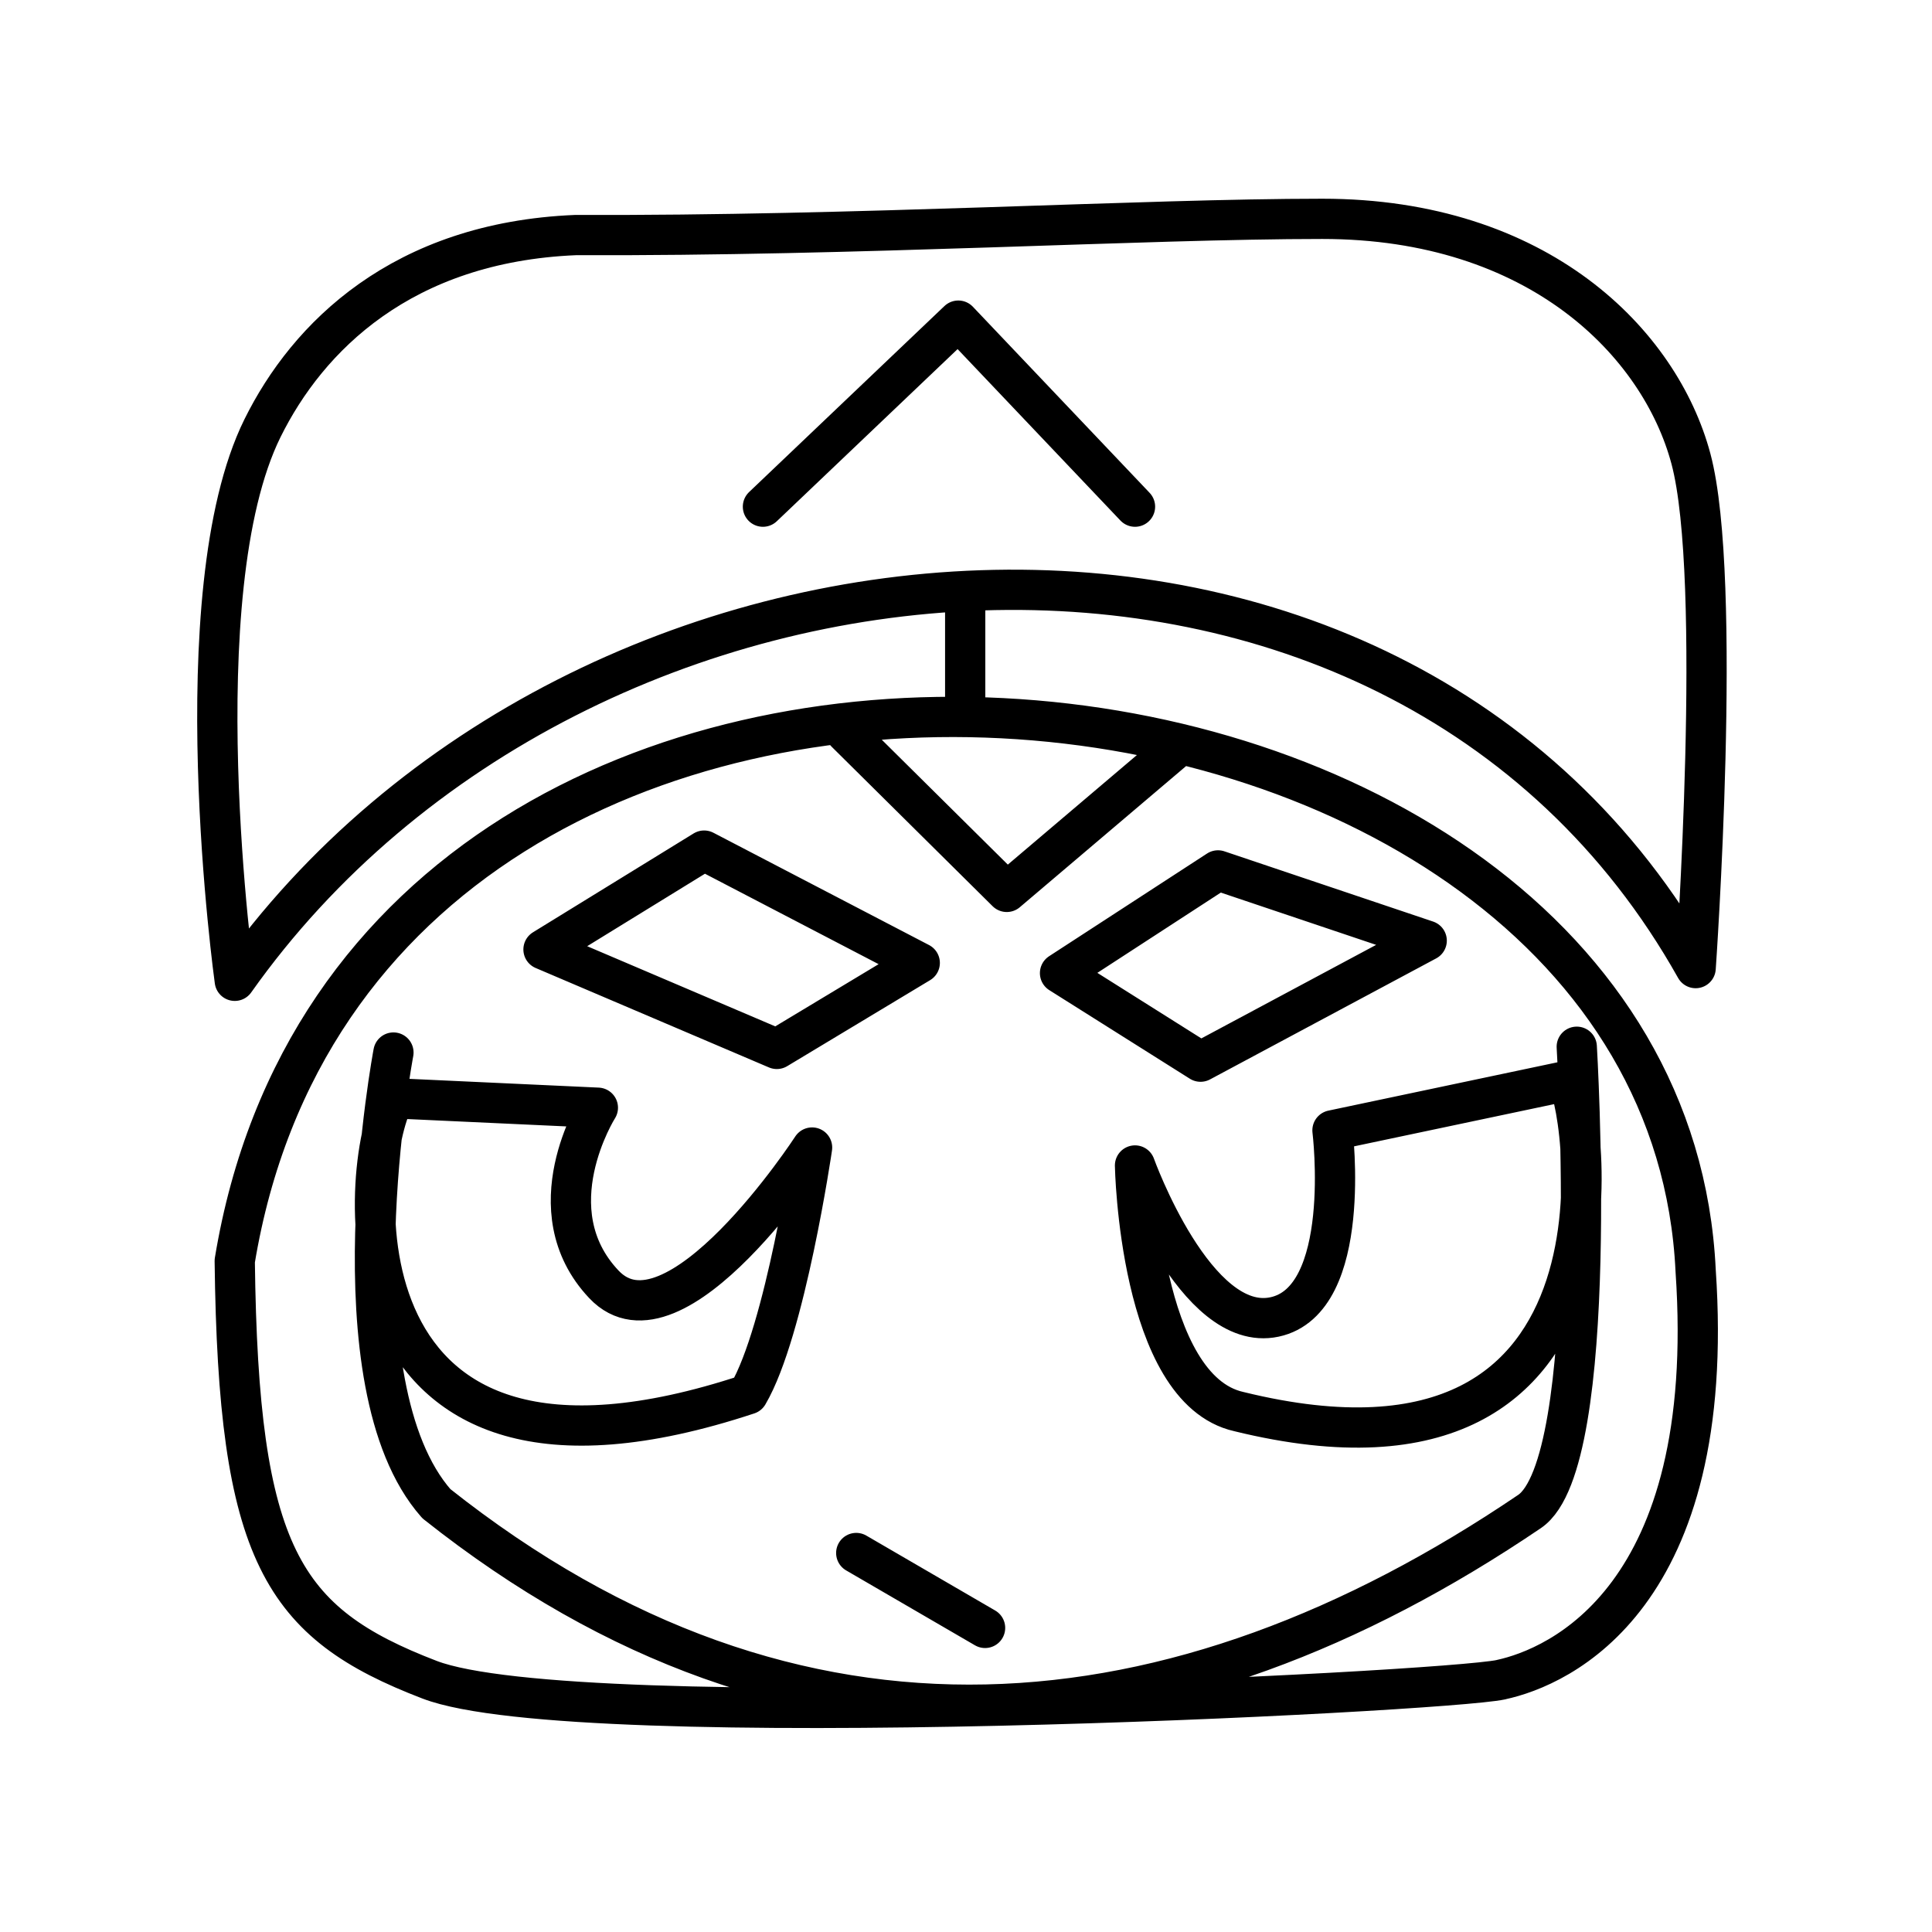 <?xml version="1.0" encoding="utf-8"?>
<!-- Generator: www.svgicons.com -->
<svg xmlns="http://www.w3.org/2000/svg" width="800" height="800" viewBox="0 0 48 48">
<path fill="none" stroke="currentColor" stroke-linecap="round" stroke-linejoin="round" d="M5.833 24.368s-1.34-9.627.689-13.731c1.12-2.265 3.467-4.619 7.78-4.797c7.012.027 14.1-.403 18.55-.403c5.38 0 8.39 3.09 9.158 5.958c.8 2.984.118 12.657.118 12.657c-7.493-13.363-27.747-11.77-36.295.316m31.456 17.364c-1.45.31-22.947 1.408-26.617 0c-3.67-1.409-4.752-3.114-4.84-10.404c3.24-19.653 35.514-16.388 36.296.246c.554 8.116-3.39 9.847-4.84 10.157M9.775 26.15s-1.56 8.232 1.067 11.209c8.967 7.117 18.407 6.126 27.159.194c1.8-1.22 1.173-11.547 1.173-11.547M21.273 38.584l3.201 1.861m14.45-13.59l-5.819 1.228s.522 4.22-1.441 4.637s-3.465-3.764-3.465-3.764s.103 5.562 2.581 6.115c10.432 2.56 8.496-8.13 8.144-8.216M20.176 28.51s-3.418 5.256-5.172 3.4c-1.754-1.855-.15-4.389-.15-4.389l-5.06-.234c-.892 1.684-1.665 10.814 8.79 7.354c.926-1.577 1.592-6.13 1.592-6.13m2.675-4.588l-5.357-2.79l-3.991 2.456L19.3 26.06zm12.595-.553l-5.185-1.745l-3.925 2.552l3.491 2.2zm-14.433-5.174l4 3.963l4.168-3.538m-.982-6.033l-4.39-4.622l-4.854 4.622m5.025 2.125v3.1"/>
</svg>